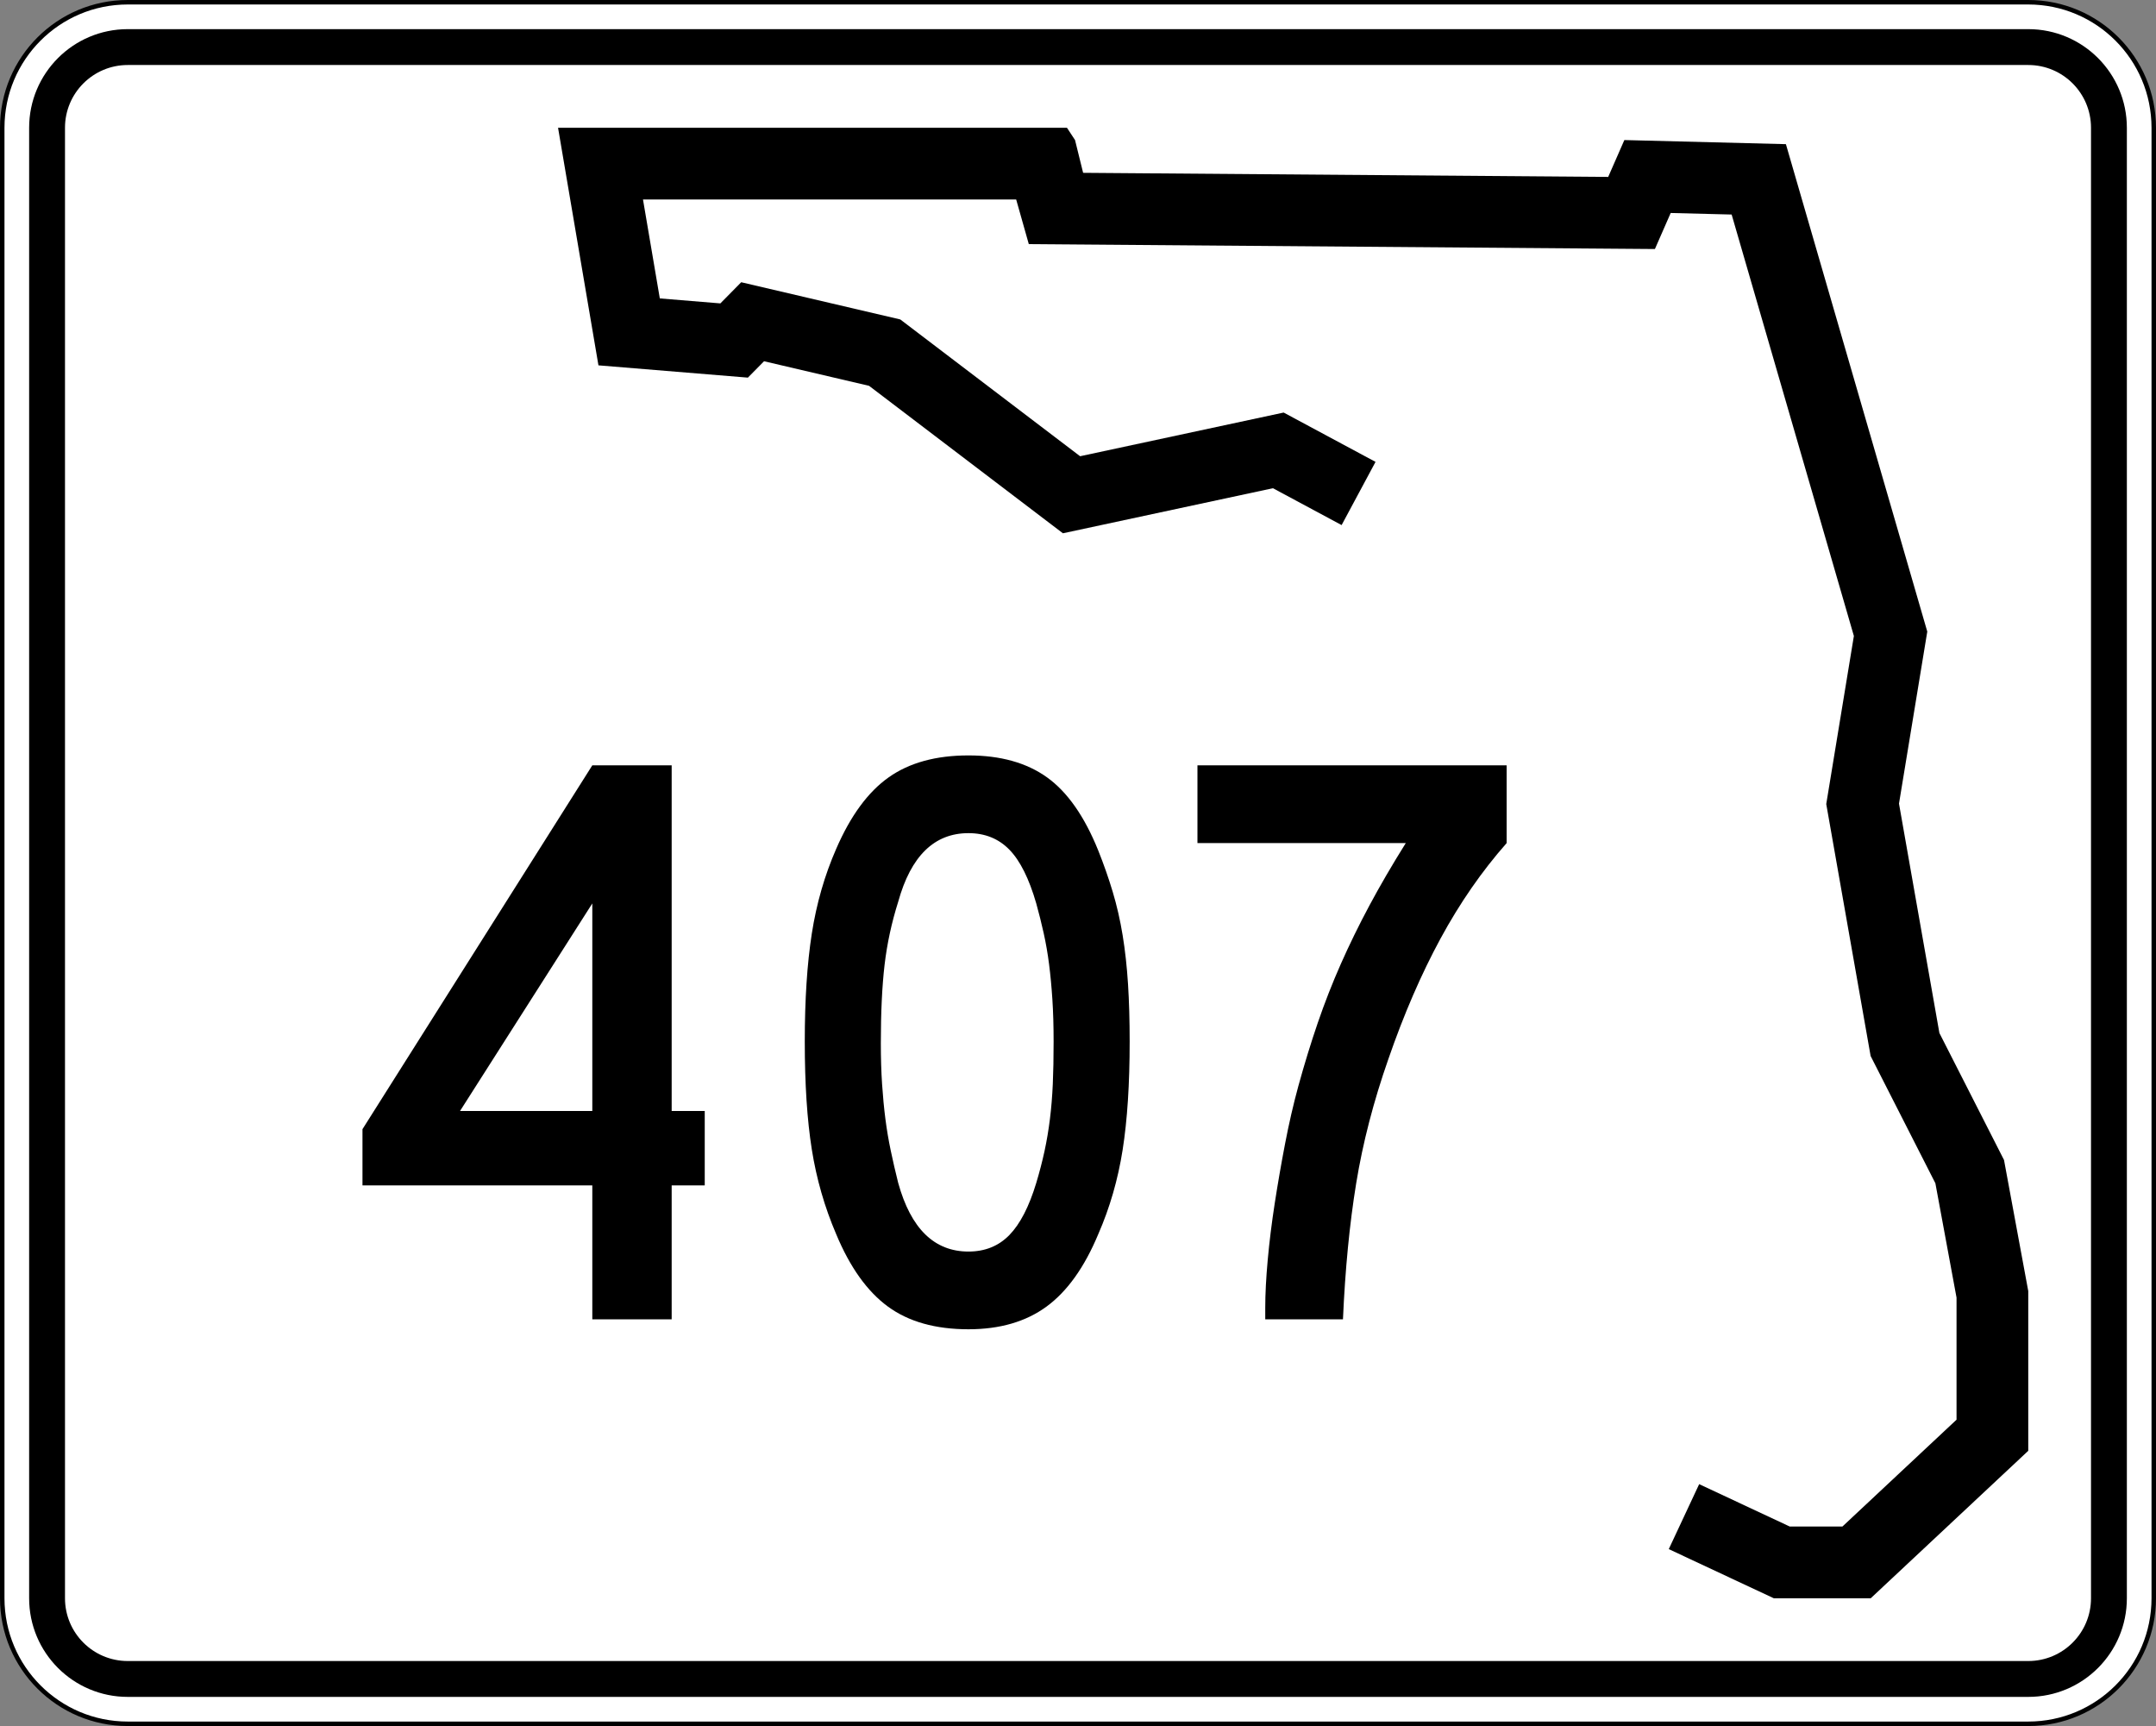 <?xml version="1.0" encoding="utf-8"?>
<!-- Generator: Adobe Illustrator 12.0.0, SVG Export Plug-In . SVG Version: 6.00 Build 51448)  -->
<!DOCTYPE svg PUBLIC "-//W3C//DTD SVG 1.1//EN" "http://www.w3.org/Graphics/SVG/1.1/DTD/svg11.dtd">
<svg  version="1.1" id="Layer_1" xmlns="http://www.w3.org/2000/svg" xmlns:xlink="http://www.w3.org/1999/xlink" width="481" height="385" viewBox="0 0 481 385"
	 overflow="visible" enable-background="new 0 0 481 385" xml:space="preserve">
<rect x="0" y="0" width="481" height="385" fill="#808080" stroke="none"/>
<g>
	<g>
		<g>
			<path fill="#FFFFFF" d="M0.5,28.5c0-15.464,12.536-28,28-28h424c15.464,0,28,12.536,28,28v328
				c0,15.465-12.536,28-28,28h-424c-15.464,0-28-12.535-28-28V28.5L0.5,28.5z"/>
			<path fill="#FFFFFF" d="M240.5,192.5"/>
		</g>
		<g>
			<path fill="none" stroke="#000000" stroke-linecap="round" stroke-linejoin="round" stroke-miterlimit="3.864" d="M0.5,28.5
				c0-15.464,12.536-28,28-28h424c15.464,0,28,12.536,28,28v328c0,15.465-12.536,28-28,28h-424
				c-15.464,0-28-12.535-28-28V28.5L0.5,28.5z"/>
			<path fill="none" stroke="#000000" stroke-linecap="round" stroke-linejoin="round" stroke-miterlimit="3.864" d="
				M240.5,192.5"/>
		</g>
	</g>
	<g>
		<g>
			<path d="M6.5,28.5c0-12.15,9.85-22,22-22h424c12.15,0,22,9.85,22,22v328c0,12.15-9.85,22-22,22
				h-424c-12.15,0-22-9.85-22-22V28.5L6.5,28.5z"/>
			<path d="M240.5,192.5"/>
		</g>
	</g>
	<g>
		<g>
			<path fill="#FFFFFF" d="M14.5,28.5c0-7.732,6.268-14,14-14h424c7.732,0,14,6.268,14,14v328
				c0,7.732-6.268,14-14,14h-424c-7.732,0-14-6.268-14-14V28.5L14.5,28.5z"/>
			<path fill="#FFFFFF" d="M240.5,192.5"/>
		</g>
	</g>
	<g>
		<polygon fill-rule="evenodd" clip-rule="evenodd" points="299.311,117.123 283.992,108.899 
			237.137,118.951 193.883,86.058 170.457,80.578 166.853,84.231 133.512,81.492 124.5,28.5 
			238.039,28.5 239.839,31.24 241.643,38.549 358.786,39.464 362.391,31.24 
			398.433,32.155 429.973,140.878 423.662,179.252 432.675,230.418 447.092,258.74 
			452.5,287.976 452.5,323.609 417.355,356.5 395.73,356.5 372.301,345.537 379.082,331.045 
			399.289,340.5 411.037,340.5 436.5,316.67 436.5,289.443 431.781,263.932 417.332,235.547 
			407.433,179.345 413.597,141.857 386.327,47.853 372.73,47.508 369.207,55.546 
			229.525,54.455 226.708,44.5 143.451,44.5 147.203,66.563 160.711,67.673 165.365,62.955 
			200.851,71.255 240.97,101.765 286.382,92.022 306.879,103.025 		"/>
	</g>
</g>
<g>
	<path fill-rule="evenodd" clip-rule="evenodd" d="M149.849,264.408v29.879h-17.706v-29.879H80.869
		v-12.542l51.274-81.153h17.706v77.095h7.377v16.6H149.849z M132.143,201.515
		l-29.51,46.294h29.51V201.515z"/>
	<path fill-rule="evenodd" clip-rule="evenodd" d="M252.027,232.315c0,9.468-0.523,17.521-1.568,24.161
		c-1.045,6.641-2.858,12.911-5.44,18.812c-3.074,7.378-6.917,12.758-11.527,16.139
		C228.88,294.81,223.07,296.5,216.062,296.5c-7.377,0-13.372-1.69-17.983-5.072
		c-4.611-3.381-8.454-8.761-11.527-16.139c-2.583-6.024-4.396-12.326-5.441-18.904
		s-1.567-14.602-1.567-24.069c0-9.345,0.522-17.368,1.567-24.069
		s2.859-13.002,5.441-18.904c3.196-7.378,7.101-12.696,11.711-15.954
		C202.874,170.129,208.807,168.5,216.062,168.5c7.132,0,12.972,1.629,17.521,4.888
		c4.55,3.258,8.361,8.699,11.436,16.323c1.229,3.074,2.306,6.148,3.228,9.222
		c0.922,3.073,1.66,6.302,2.213,9.683c0.554,3.382,0.953,7.009,1.199,10.882
		S252.027,227.644,252.027,232.315z M235.059,232.315c0-3.442-0.092-6.578-0.276-9.406
		c-0.185-2.828-0.431-5.44-0.738-7.839c-0.307-2.397-0.707-4.703-1.199-6.916
		s-1.045-4.427-1.66-6.64c-1.599-5.533-3.597-9.529-5.994-11.989
		c-2.398-2.459-5.441-3.689-9.13-3.689c-7.624,0-12.849,5.103-15.677,15.309
		c-1.476,4.673-2.49,9.376-3.043,14.109c-0.553,4.733-0.83,10.544-0.83,17.43
		c0,3.319,0.093,6.363,0.277,9.13c0.185,2.767,0.43,5.349,0.738,7.746
		s0.707,4.765,1.199,7.101c0.491,2.337,1.045,4.734,1.66,7.193
		c2.828,10.206,8.054,15.309,15.677,15.309c3.688,0,6.732-1.229,9.13-3.688
		c2.397-2.46,4.396-6.333,5.994-11.62c0.737-2.459,1.353-4.826,1.844-7.101
		c0.492-2.275,0.891-4.642,1.199-7.102c0.308-2.459,0.522-5.071,0.646-7.838
		S235.059,235.882,235.059,232.315z"/>
	<path fill-rule="evenodd" clip-rule="evenodd" d="M336.131,188.051
		c-5.533,6.271-10.452,13.371-14.756,21.303
		c-4.303,7.931-8.176,16.876-11.619,26.836
		c-3.32,9.467-5.718,18.72-7.193,27.758c-1.475,9.037-2.459,19.15-2.951,30.34
		h-17.337v-2.582c0-3.074,0.185-6.641,0.554-10.697
		c0.369-4.059,0.892-8.27,1.567-12.635c0.677-4.365,1.444-8.791,2.306-13.279
		c0.86-4.488,1.844-8.761,2.951-12.818c1.353-4.918,2.797-9.621,4.334-14.109
		s3.259-8.884,5.164-13.188c1.906-4.304,4.027-8.638,6.363-13.003
		s5.041-9.007,8.115-13.925h-46.479v-17.337h68.98V188.051z"/>
</g>
</svg>
